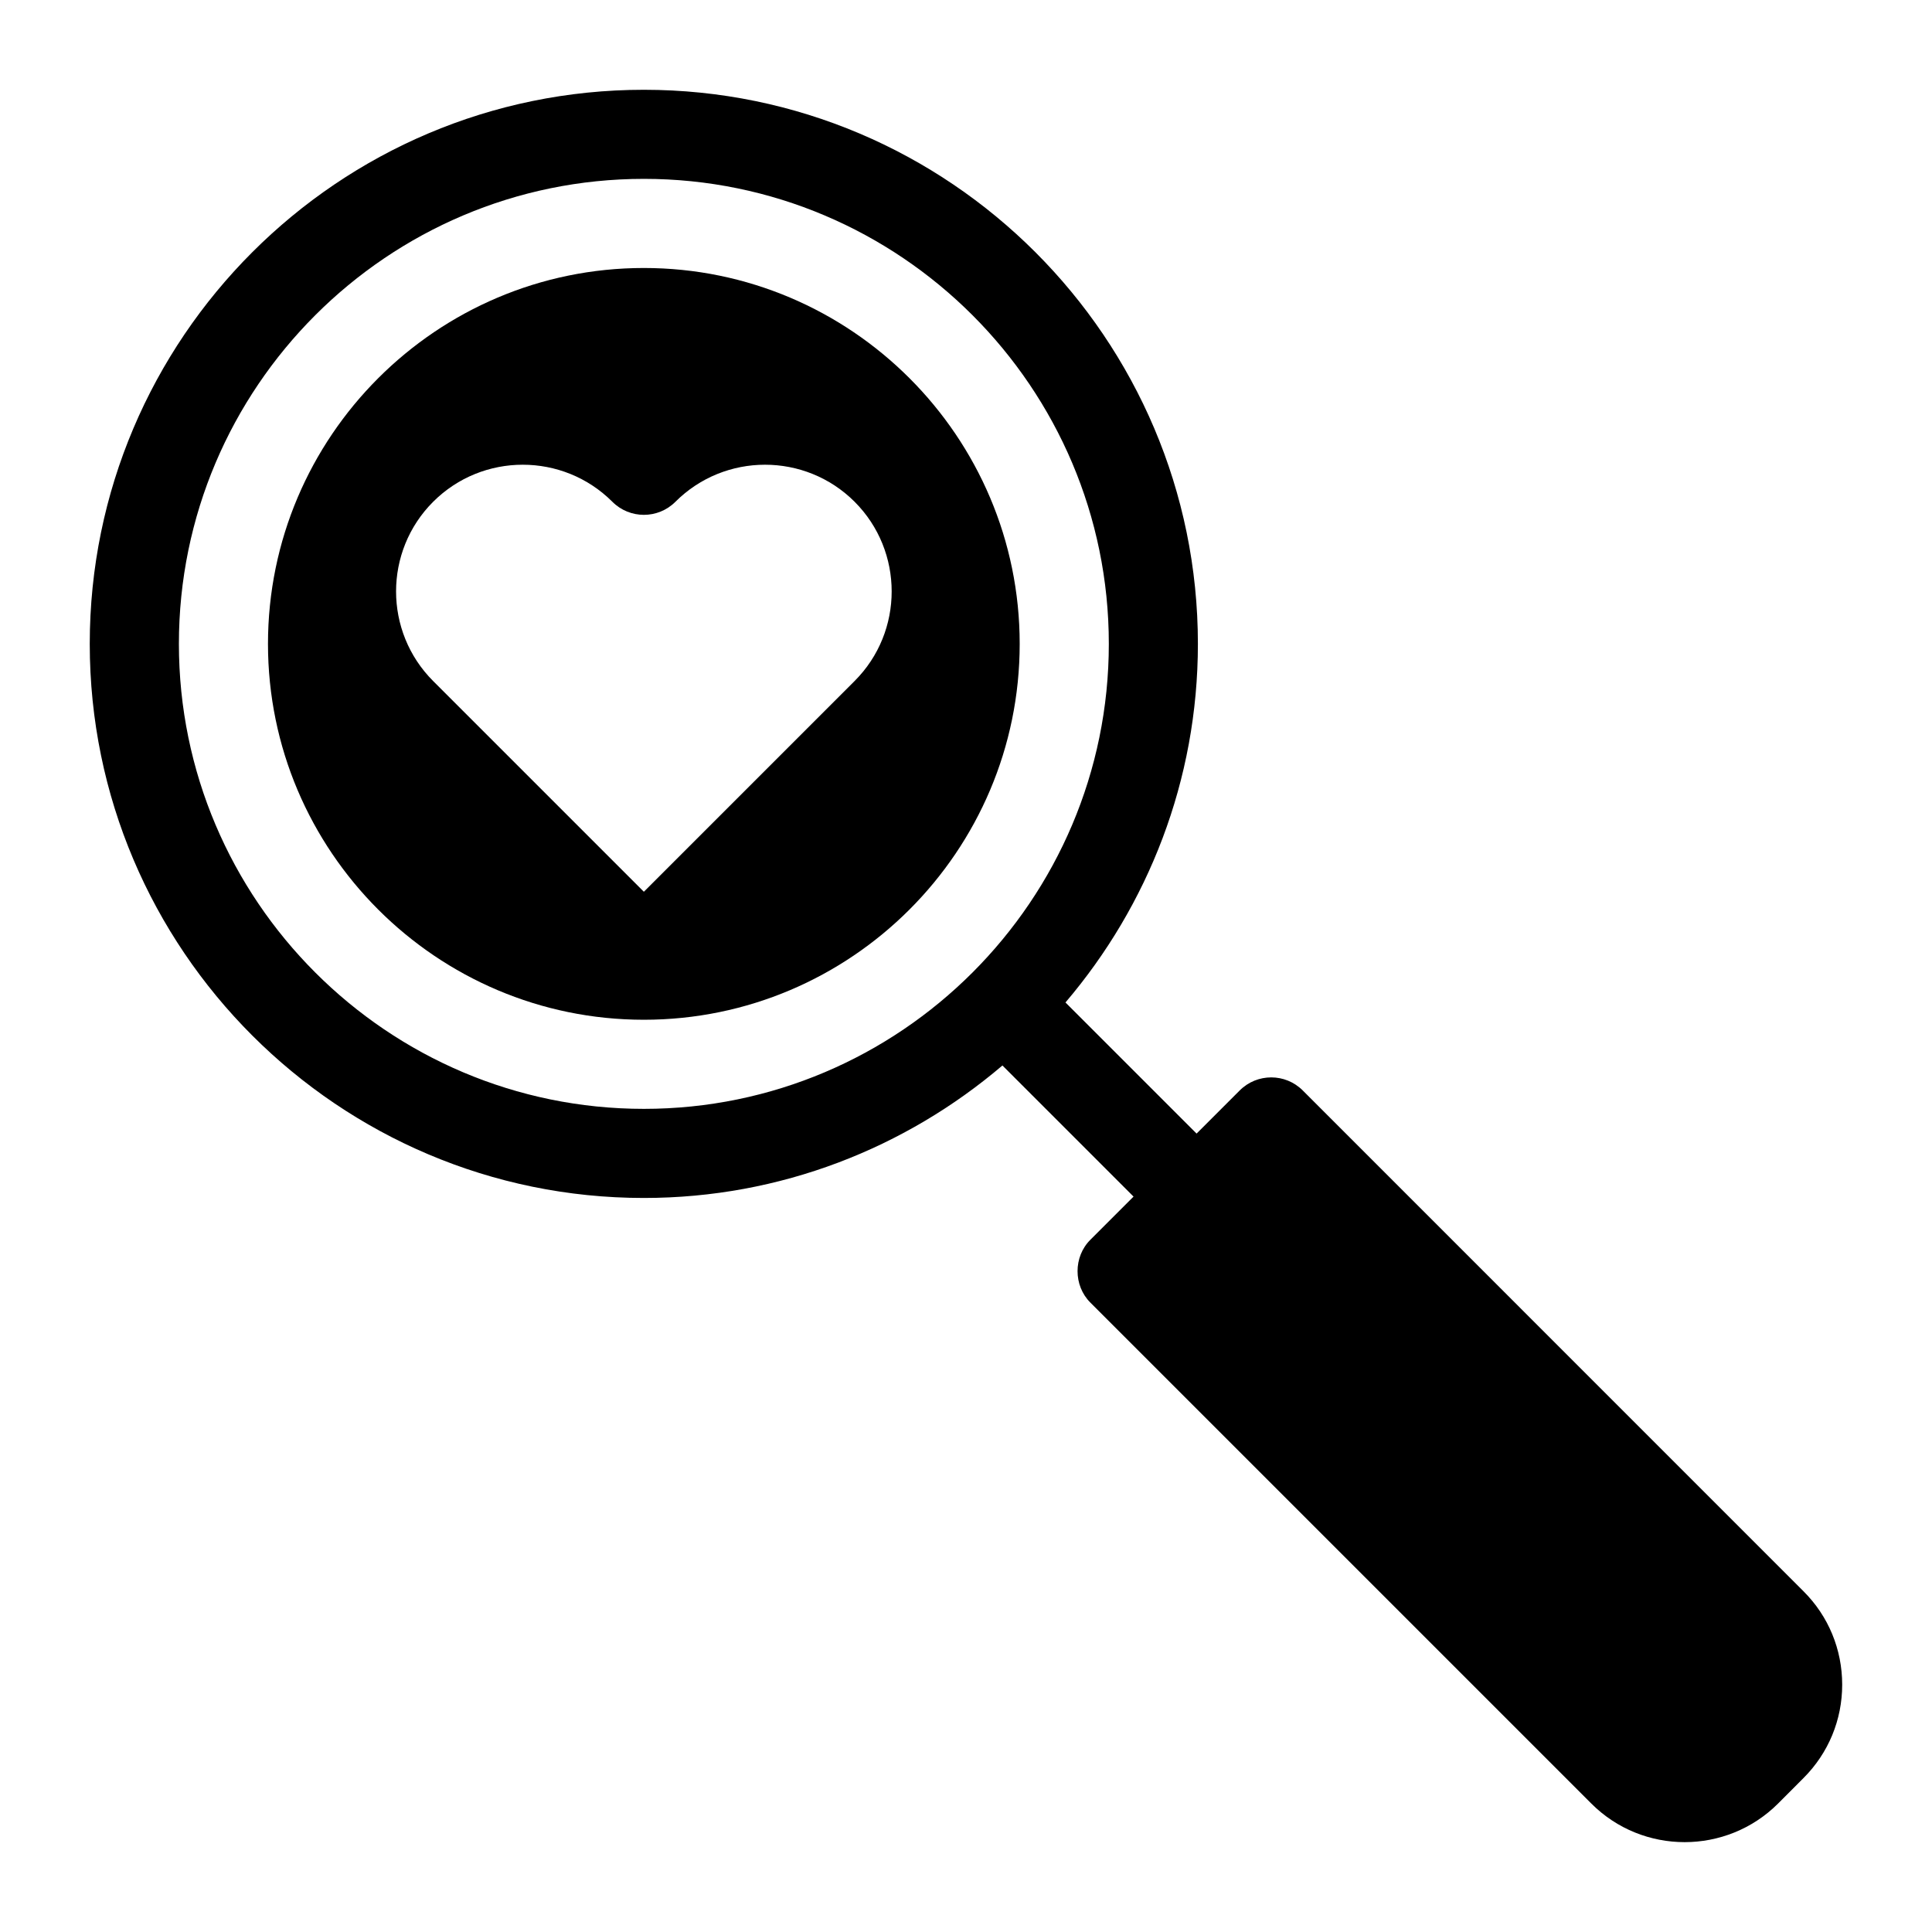 <?xml version="1.0" encoding="UTF-8"?>
<!-- Uploaded to: SVG Repo, www.svgrepo.com, Generator: SVG Repo Mixer Tools -->
<svg fill="#000000" width="800px" height="800px" version="1.1" viewBox="144 144 512 512" xmlns="http://www.w3.org/2000/svg">
 <g>
  <path d="m314.63 215.02c-54.93 0-99.613 44.68-99.613 99.613 0 54.93 44.68 99.613 99.613 99.613 54.914 0 99.598-44.68 99.598-99.613 0-54.934-44.68-99.613-99.598-99.613zm55.844 109.46-55.844 55.844-55.844-55.844c-13.098-13.098-13.098-34.402 0-47.5 13.098-13.098 34.402-13.098 47.5 0 4.613 4.613 12.09 4.613 16.703 0 13.082-13.082 34.387-13.113 47.5 0 13.086 13.102 13.086 34.418-0.016 47.5z"/>
  <path d="m621.96 565.72-132.72-132.74c-4.613-4.613-12.09-4.613-16.703 0l-11.43 11.43-34.746-34.746c21.836-25.633 35.094-58.789 35.094-95.031 0-80.973-65.875-146.84-146.83-146.84-80.957 0-146.84 65.875-146.84 146.84 0 80.973 65.891 146.84 146.84 146.84 36.242 0 69.398-13.273 95.031-35.109l34.746 34.746-11.414 11.414c-4.566 4.504-4.566 12.188 0 16.703l132.74 132.74c6.816 6.816 15.762 10.219 24.719 10.219 8.941 0 17.918-3.402 24.75-10.219l6.769-6.785c6.598-6.613 10.234-15.398 10.234-24.734-0.004-9.332-3.625-18.133-10.238-24.73zm-307.32-127.86c-67.938 0-123.23-55.277-123.23-123.23 0-67.953 55.293-123.23 123.23-123.23s123.21 55.277 123.21 123.23c0 67.953-55.262 123.23-123.21 123.23z"/>
 </g>
</svg>